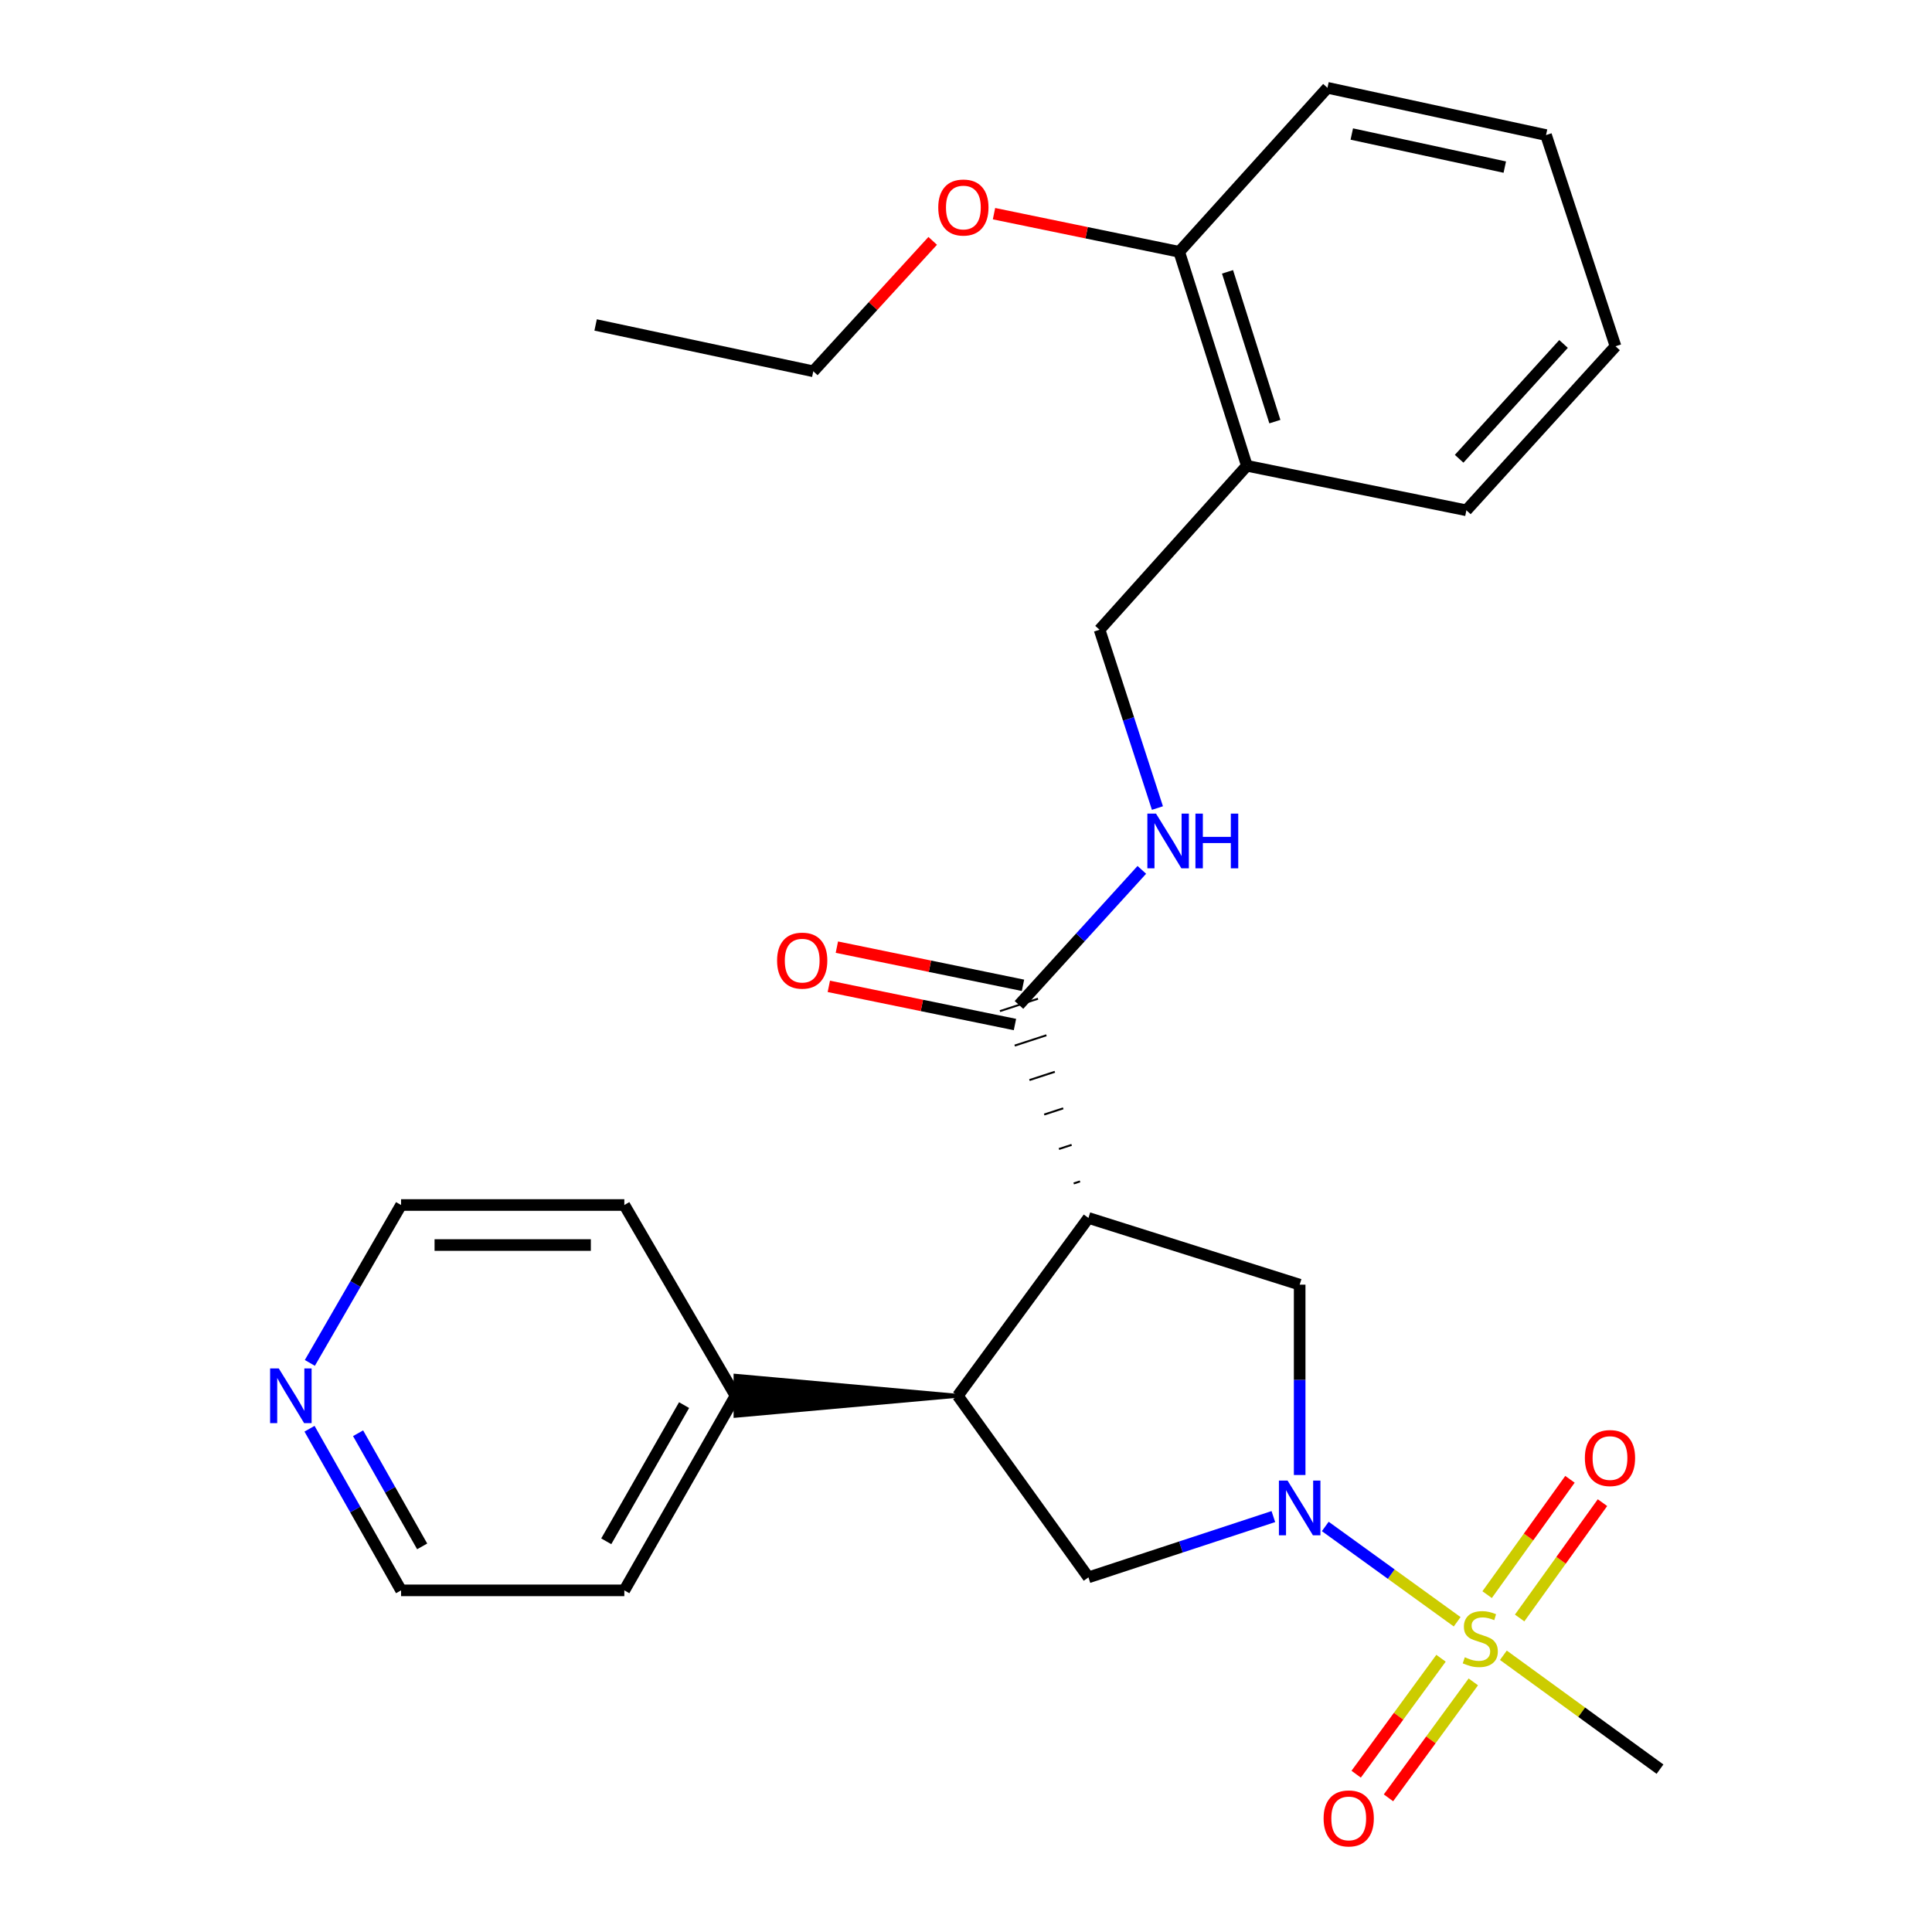 <?xml version='1.0' encoding='iso-8859-1'?>
<svg version='1.1' baseProfile='full'
              xmlns='http://www.w3.org/2000/svg'
                      xmlns:rdkit='http://www.rdkit.org/xml'
                      xmlns:xlink='http://www.w3.org/1999/xlink'
                  xml:space='preserve'
width='1000px' height='1000px' viewBox='0 0 1000 1000'>
<!-- END OF HEADER -->
<rect style='opacity:1.0;fill:#FFFFFF;stroke:none' width='1000' height='1000' x='0' y='0'> </rect>
<path class='bond-0' d='M 754.226,839.426 L 720.093,814.758' style='fill:none;fill-rule:evenodd;stroke:#CCCC00;stroke-width:6px;stroke-linecap:butt;stroke-linejoin:miter;stroke-opacity:1' />
<path class='bond-0' d='M 720.093,814.758 L 685.961,790.089' style='fill:none;fill-rule:evenodd;stroke:#0000FF;stroke-width:6px;stroke-linecap:butt;stroke-linejoin:miter;stroke-opacity:1' />
<path class='bond-7' d='M 786.56,837.469 L 808,807.619' style='fill:none;fill-rule:evenodd;stroke:#CCCC00;stroke-width:6px;stroke-linecap:butt;stroke-linejoin:miter;stroke-opacity:1' />
<path class='bond-7' d='M 808,807.619 L 829.44,777.769' style='fill:none;fill-rule:evenodd;stroke:#FF0000;stroke-width:6px;stroke-linecap:butt;stroke-linejoin:miter;stroke-opacity:1' />
<path class='bond-7' d='M 769.733,825.382 L 791.173,795.533' style='fill:none;fill-rule:evenodd;stroke:#CCCC00;stroke-width:6px;stroke-linecap:butt;stroke-linejoin:miter;stroke-opacity:1' />
<path class='bond-7' d='M 791.173,795.533 L 812.613,765.683' style='fill:none;fill-rule:evenodd;stroke:#FF0000;stroke-width:6px;stroke-linecap:butt;stroke-linejoin:miter;stroke-opacity:1' />
<path class='bond-8' d='M 745.867,858.304 L 723.911,888.311' style='fill:none;fill-rule:evenodd;stroke:#CCCC00;stroke-width:6px;stroke-linecap:butt;stroke-linejoin:miter;stroke-opacity:1' />
<path class='bond-8' d='M 723.911,888.311 L 701.954,918.317' style='fill:none;fill-rule:evenodd;stroke:#FF0000;stroke-width:6px;stroke-linecap:butt;stroke-linejoin:miter;stroke-opacity:1' />
<path class='bond-8' d='M 762.587,870.539 L 740.63,900.545' style='fill:none;fill-rule:evenodd;stroke:#CCCC00;stroke-width:6px;stroke-linecap:butt;stroke-linejoin:miter;stroke-opacity:1' />
<path class='bond-8' d='M 740.63,900.545 L 718.674,930.551' style='fill:none;fill-rule:evenodd;stroke:#FF0000;stroke-width:6px;stroke-linecap:butt;stroke-linejoin:miter;stroke-opacity:1' />
<path class='bond-15' d='M 778.145,856.766 L 818.679,886.241' style='fill:none;fill-rule:evenodd;stroke:#CCCC00;stroke-width:6px;stroke-linecap:butt;stroke-linejoin:miter;stroke-opacity:1' />
<path class='bond-15' d='M 818.679,886.241 L 859.212,915.716' style='fill:none;fill-rule:evenodd;stroke:#000000;stroke-width:6px;stroke-linecap:butt;stroke-linejoin:miter;stroke-opacity:1' />
<path class='bond-3' d='M 672.706,763.461 L 672.706,714.2' style='fill:none;fill-rule:evenodd;stroke:#0000FF;stroke-width:6px;stroke-linecap:butt;stroke-linejoin:miter;stroke-opacity:1' />
<path class='bond-3' d='M 672.706,714.2 L 672.706,664.939' style='fill:none;fill-rule:evenodd;stroke:#000000;stroke-width:6px;stroke-linecap:butt;stroke-linejoin:miter;stroke-opacity:1' />
<path class='bond-4' d='M 659.089,784.985 L 611.232,800.714' style='fill:none;fill-rule:evenodd;stroke:#0000FF;stroke-width:6px;stroke-linecap:butt;stroke-linejoin:miter;stroke-opacity:1' />
<path class='bond-4' d='M 611.232,800.714 L 563.374,816.444' style='fill:none;fill-rule:evenodd;stroke:#000000;stroke-width:6px;stroke-linecap:butt;stroke-linejoin:miter;stroke-opacity:1' />
<path class='bond-1' d='M 563.374,630.41 L 672.706,664.939' style='fill:none;fill-rule:evenodd;stroke:#000000;stroke-width:6px;stroke-linecap:butt;stroke-linejoin:miter;stroke-opacity:1' />
<path class='bond-5' d='M 559.023,611.497 L 555.74,612.567' style='fill:none;fill-rule:evenodd;stroke:#000000;stroke-width:1.0px;stroke-linecap:butt;stroke-linejoin:miter;stroke-opacity:1' />
<path class='bond-5' d='M 554.671,592.584 L 548.106,594.725' style='fill:none;fill-rule:evenodd;stroke:#000000;stroke-width:1.0px;stroke-linecap:butt;stroke-linejoin:miter;stroke-opacity:1' />
<path class='bond-5' d='M 550.32,573.671 L 540.471,576.883' style='fill:none;fill-rule:evenodd;stroke:#000000;stroke-width:1.0px;stroke-linecap:butt;stroke-linejoin:miter;stroke-opacity:1' />
<path class='bond-5' d='M 545.968,554.759 L 532.837,559.041' style='fill:none;fill-rule:evenodd;stroke:#000000;stroke-width:1.0px;stroke-linecap:butt;stroke-linejoin:miter;stroke-opacity:1' />
<path class='bond-5' d='M 541.617,535.846 L 525.203,541.199' style='fill:none;fill-rule:evenodd;stroke:#000000;stroke-width:1.0px;stroke-linecap:butt;stroke-linejoin:miter;stroke-opacity:1' />
<path class='bond-5' d='M 537.266,516.933 L 517.569,523.356' style='fill:none;fill-rule:evenodd;stroke:#000000;stroke-width:1.0px;stroke-linecap:butt;stroke-linejoin:miter;stroke-opacity:1' />
<path class='bond-27' d='M 563.374,630.41 L 495.765,722.454' style='fill:none;fill-rule:evenodd;stroke:#000000;stroke-width:6px;stroke-linecap:butt;stroke-linejoin:miter;stroke-opacity:1' />
<path class='bond-2' d='M 495.765,722.454 L 563.374,816.444' style='fill:none;fill-rule:evenodd;stroke:#000000;stroke-width:6px;stroke-linecap:butt;stroke-linejoin:miter;stroke-opacity:1' />
<path class='bond-11' d='M 495.765,722.454 L 380.701,712.095 L 380.701,732.813 Z' style='fill:#000000;fill-rule:evenodd;fill-opacity:1;stroke:#000000;stroke-width:2px;stroke-linecap:butt;stroke-linejoin:miter;stroke-opacity:1;' />
<path class='bond-6' d='M 527.417,520.145 L 559.211,485.193' style='fill:none;fill-rule:evenodd;stroke:#000000;stroke-width:6px;stroke-linecap:butt;stroke-linejoin:miter;stroke-opacity:1' />
<path class='bond-6' d='M 559.211,485.193 L 591.006,450.242' style='fill:none;fill-rule:evenodd;stroke:#0000FF;stroke-width:6px;stroke-linecap:butt;stroke-linejoin:miter;stroke-opacity:1' />
<path class='bond-12' d='M 529.498,509.997 L 481.331,500.12' style='fill:none;fill-rule:evenodd;stroke:#000000;stroke-width:6px;stroke-linecap:butt;stroke-linejoin:miter;stroke-opacity:1' />
<path class='bond-12' d='M 481.331,500.12 L 433.163,490.242' style='fill:none;fill-rule:evenodd;stroke:#FF0000;stroke-width:6px;stroke-linecap:butt;stroke-linejoin:miter;stroke-opacity:1' />
<path class='bond-12' d='M 525.336,530.293 L 477.169,520.415' style='fill:none;fill-rule:evenodd;stroke:#000000;stroke-width:6px;stroke-linecap:butt;stroke-linejoin:miter;stroke-opacity:1' />
<path class='bond-12' d='M 477.169,520.415 L 429.001,510.537' style='fill:none;fill-rule:evenodd;stroke:#FF0000;stroke-width:6px;stroke-linecap:butt;stroke-linejoin:miter;stroke-opacity:1' />
<path class='bond-10' d='M 599.085,418.249 L 584.107,372.1' style='fill:none;fill-rule:evenodd;stroke:#0000FF;stroke-width:6px;stroke-linecap:butt;stroke-linejoin:miter;stroke-opacity:1' />
<path class='bond-10' d='M 584.107,372.1 L 569.129,325.95' style='fill:none;fill-rule:evenodd;stroke:#000000;stroke-width:6px;stroke-linecap:butt;stroke-linejoin:miter;stroke-opacity:1' />
<path class='bond-9' d='M 645.37,241.088 L 569.129,325.95' style='fill:none;fill-rule:evenodd;stroke:#000000;stroke-width:6px;stroke-linecap:butt;stroke-linejoin:miter;stroke-opacity:1' />
<path class='bond-14' d='M 645.37,241.088 L 610.357,130.34' style='fill:none;fill-rule:evenodd;stroke:#000000;stroke-width:6px;stroke-linecap:butt;stroke-linejoin:miter;stroke-opacity:1' />
<path class='bond-14' d='M 659.872,218.23 L 635.363,140.707' style='fill:none;fill-rule:evenodd;stroke:#000000;stroke-width:6px;stroke-linecap:butt;stroke-linejoin:miter;stroke-opacity:1' />
<path class='bond-17' d='M 645.37,241.088 L 758.996,264.131' style='fill:none;fill-rule:evenodd;stroke:#000000;stroke-width:6px;stroke-linecap:butt;stroke-linejoin:miter;stroke-opacity:1' />
<path class='bond-20' d='M 380.701,722.454 L 323.151,623.711' style='fill:none;fill-rule:evenodd;stroke:#000000;stroke-width:6px;stroke-linecap:butt;stroke-linejoin:miter;stroke-opacity:1' />
<path class='bond-21' d='M 380.701,722.454 L 323.151,823.165' style='fill:none;fill-rule:evenodd;stroke:#000000;stroke-width:6px;stroke-linecap:butt;stroke-linejoin:miter;stroke-opacity:1' />
<path class='bond-21' d='M 354.08,727.282 L 313.796,797.78' style='fill:none;fill-rule:evenodd;stroke:#000000;stroke-width:6px;stroke-linecap:butt;stroke-linejoin:miter;stroke-opacity:1' />
<path class='bond-13' d='M 160.208,739.508 L 183.9,781.337' style='fill:none;fill-rule:evenodd;stroke:#0000FF;stroke-width:6px;stroke-linecap:butt;stroke-linejoin:miter;stroke-opacity:1' />
<path class='bond-13' d='M 183.9,781.337 L 207.592,823.165' style='fill:none;fill-rule:evenodd;stroke:#000000;stroke-width:6px;stroke-linecap:butt;stroke-linejoin:miter;stroke-opacity:1' />
<path class='bond-13' d='M 185.343,741.846 L 201.927,771.126' style='fill:none;fill-rule:evenodd;stroke:#0000FF;stroke-width:6px;stroke-linecap:butt;stroke-linejoin:miter;stroke-opacity:1' />
<path class='bond-13' d='M 201.927,771.126 L 218.512,800.406' style='fill:none;fill-rule:evenodd;stroke:#000000;stroke-width:6px;stroke-linecap:butt;stroke-linejoin:miter;stroke-opacity:1' />
<path class='bond-28' d='M 160.376,705.443 L 183.984,664.577' style='fill:none;fill-rule:evenodd;stroke:#0000FF;stroke-width:6px;stroke-linecap:butt;stroke-linejoin:miter;stroke-opacity:1' />
<path class='bond-28' d='M 183.984,664.577 L 207.592,623.711' style='fill:none;fill-rule:evenodd;stroke:#000000;stroke-width:6px;stroke-linecap:butt;stroke-linejoin:miter;stroke-opacity:1' />
<path class='bond-16' d='M 610.357,130.34 L 562.426,120.468' style='fill:none;fill-rule:evenodd;stroke:#000000;stroke-width:6px;stroke-linecap:butt;stroke-linejoin:miter;stroke-opacity:1' />
<path class='bond-16' d='M 562.426,120.468 L 514.494,110.596' style='fill:none;fill-rule:evenodd;stroke:#FF0000;stroke-width:6px;stroke-linecap:butt;stroke-linejoin:miter;stroke-opacity:1' />
<path class='bond-22' d='M 610.357,130.34 L 687.094,45.455' style='fill:none;fill-rule:evenodd;stroke:#000000;stroke-width:6px;stroke-linecap:butt;stroke-linejoin:miter;stroke-opacity:1' />
<path class='bond-23' d='M 482.766,124.673 L 451.864,158.428' style='fill:none;fill-rule:evenodd;stroke:#FF0000;stroke-width:6px;stroke-linecap:butt;stroke-linejoin:miter;stroke-opacity:1' />
<path class='bond-23' d='M 451.864,158.428 L 420.962,192.182' style='fill:none;fill-rule:evenodd;stroke:#000000;stroke-width:6px;stroke-linecap:butt;stroke-linejoin:miter;stroke-opacity:1' />
<path class='bond-25' d='M 758.996,264.131 L 836.193,179.234' style='fill:none;fill-rule:evenodd;stroke:#000000;stroke-width:6px;stroke-linecap:butt;stroke-linejoin:miter;stroke-opacity:1' />
<path class='bond-25' d='M 755.247,237.458 L 809.285,178.03' style='fill:none;fill-rule:evenodd;stroke:#000000;stroke-width:6px;stroke-linecap:butt;stroke-linejoin:miter;stroke-opacity:1' />
<path class='bond-18' d='M 207.592,623.711 L 323.151,623.711' style='fill:none;fill-rule:evenodd;stroke:#000000;stroke-width:6px;stroke-linecap:butt;stroke-linejoin:miter;stroke-opacity:1' />
<path class='bond-18' d='M 224.926,644.429 L 305.817,644.429' style='fill:none;fill-rule:evenodd;stroke:#000000;stroke-width:6px;stroke-linecap:butt;stroke-linejoin:miter;stroke-opacity:1' />
<path class='bond-19' d='M 207.592,823.165 L 323.151,823.165' style='fill:none;fill-rule:evenodd;stroke:#000000;stroke-width:6px;stroke-linecap:butt;stroke-linejoin:miter;stroke-opacity:1' />
<path class='bond-29' d='M 687.094,45.455 L 800.224,69.913' style='fill:none;fill-rule:evenodd;stroke:#000000;stroke-width:6px;stroke-linecap:butt;stroke-linejoin:miter;stroke-opacity:1' />
<path class='bond-29' d='M 699.685,69.373 L 778.877,86.494' style='fill:none;fill-rule:evenodd;stroke:#000000;stroke-width:6px;stroke-linecap:butt;stroke-linejoin:miter;stroke-opacity:1' />
<path class='bond-24' d='M 420.962,192.182 L 308.292,168.196' style='fill:none;fill-rule:evenodd;stroke:#000000;stroke-width:6px;stroke-linecap:butt;stroke-linejoin:miter;stroke-opacity:1' />
<path class='bond-26' d='M 836.193,179.234 L 800.224,69.913' style='fill:none;fill-rule:evenodd;stroke:#000000;stroke-width:6px;stroke-linecap:butt;stroke-linejoin:miter;stroke-opacity:1' />
<path  class='atom-0' d='M 758.19 857.793
Q 758.51 857.913, 759.83 858.473
Q 761.15 859.033, 762.59 859.393
Q 764.07 859.713, 765.51 859.713
Q 768.19 859.713, 769.75 858.433
Q 771.31 857.113, 771.31 854.833
Q 771.31 853.273, 770.51 852.313
Q 769.75 851.353, 768.55 850.833
Q 767.35 850.313, 765.35 849.713
Q 762.83 848.953, 761.31 848.233
Q 759.83 847.513, 758.75 845.993
Q 757.71 844.473, 757.71 841.913
Q 757.71 838.353, 760.11 836.153
Q 762.55 833.953, 767.35 833.953
Q 770.63 833.953, 774.35 835.513
L 773.43 838.593
Q 770.03 837.193, 767.47 837.193
Q 764.71 837.193, 763.19 838.353
Q 761.67 839.473, 761.71 841.433
Q 761.71 842.953, 762.47 843.873
Q 763.27 844.793, 764.39 845.313
Q 765.55 845.833, 767.47 846.433
Q 770.03 847.233, 771.55 848.033
Q 773.07 848.833, 774.15 850.473
Q 775.27 852.073, 775.27 854.833
Q 775.27 858.753, 772.63 860.873
Q 770.03 862.953, 765.67 862.953
Q 763.15 862.953, 761.23 862.393
Q 759.35 861.873, 757.11 860.953
L 758.19 857.793
' fill='#CCCC00'/>
<path  class='atom-1' d='M 666.446 766.35
L 675.726 781.35
Q 676.646 782.83, 678.126 785.51
Q 679.606 788.19, 679.686 788.35
L 679.686 766.35
L 683.446 766.35
L 683.446 794.67
L 679.566 794.67
L 669.606 778.27
Q 668.446 776.35, 667.206 774.15
Q 666.006 771.95, 665.646 771.27
L 665.646 794.67
L 661.966 794.67
L 661.966 766.35
L 666.446 766.35
' fill='#0000FF'/>
<path  class='atom-7' d='M 598.354 421.123
L 607.634 436.123
Q 608.554 437.603, 610.034 440.283
Q 611.514 442.963, 611.594 443.123
L 611.594 421.123
L 615.354 421.123
L 615.354 449.443
L 611.474 449.443
L 601.514 433.043
Q 600.354 431.123, 599.114 428.923
Q 597.914 426.723, 597.554 426.043
L 597.554 449.443
L 593.874 449.443
L 593.874 421.123
L 598.354 421.123
' fill='#0000FF'/>
<path  class='atom-7' d='M 618.754 421.123
L 622.594 421.123
L 622.594 433.163
L 637.074 433.163
L 637.074 421.123
L 640.914 421.123
L 640.914 449.443
L 637.074 449.443
L 637.074 436.363
L 622.594 436.363
L 622.594 449.443
L 618.754 449.443
L 618.754 421.123
' fill='#0000FF'/>
<path  class='atom-8' d='M 820.327 754.681
Q 820.327 747.881, 823.687 744.081
Q 827.047 740.281, 833.327 740.281
Q 839.607 740.281, 842.967 744.081
Q 846.327 747.881, 846.327 754.681
Q 846.327 761.561, 842.927 765.481
Q 839.527 769.361, 833.327 769.361
Q 827.087 769.361, 823.687 765.481
Q 820.327 761.601, 820.327 754.681
M 833.327 766.161
Q 837.647 766.161, 839.967 763.281
Q 842.327 760.361, 842.327 754.681
Q 842.327 749.121, 839.967 746.321
Q 837.647 743.481, 833.327 743.481
Q 829.007 743.481, 826.647 746.281
Q 824.327 749.081, 824.327 754.681
Q 824.327 760.401, 826.647 763.281
Q 829.007 766.161, 833.327 766.161
' fill='#FF0000'/>
<path  class='atom-9' d='M 685.097 941.21
Q 685.097 934.41, 688.457 930.61
Q 691.817 926.81, 698.097 926.81
Q 704.377 926.81, 707.737 930.61
Q 711.097 934.41, 711.097 941.21
Q 711.097 948.09, 707.697 952.01
Q 704.297 955.89, 698.097 955.89
Q 691.857 955.89, 688.457 952.01
Q 685.097 948.13, 685.097 941.21
M 698.097 952.69
Q 702.417 952.69, 704.737 949.81
Q 707.097 946.89, 707.097 941.21
Q 707.097 935.65, 704.737 932.85
Q 702.417 930.01, 698.097 930.01
Q 693.777 930.01, 691.417 932.81
Q 689.097 935.61, 689.097 941.21
Q 689.097 946.93, 691.417 949.81
Q 693.777 952.69, 698.097 952.69
' fill='#FF0000'/>
<path  class='atom-13' d='M 402.219 497.217
Q 402.219 490.417, 405.579 486.617
Q 408.939 482.817, 415.219 482.817
Q 421.499 482.817, 424.859 486.617
Q 428.219 490.417, 428.219 497.217
Q 428.219 504.097, 424.819 508.017
Q 421.419 511.897, 415.219 511.897
Q 408.979 511.897, 405.579 508.017
Q 402.219 504.137, 402.219 497.217
M 415.219 508.697
Q 419.539 508.697, 421.859 505.817
Q 424.219 502.897, 424.219 497.217
Q 424.219 491.657, 421.859 488.857
Q 419.539 486.017, 415.219 486.017
Q 410.899 486.017, 408.539 488.817
Q 406.219 491.617, 406.219 497.217
Q 406.219 502.937, 408.539 505.817
Q 410.899 508.697, 415.219 508.697
' fill='#FF0000'/>
<path  class='atom-14' d='M 144.289 708.294
L 153.569 723.294
Q 154.489 724.774, 155.969 727.454
Q 157.449 730.134, 157.529 730.294
L 157.529 708.294
L 161.289 708.294
L 161.289 736.614
L 157.409 736.614
L 147.449 720.214
Q 146.289 718.294, 145.049 716.094
Q 143.849 713.894, 143.489 713.214
L 143.489 736.614
L 139.809 736.614
L 139.809 708.294
L 144.289 708.294
' fill='#0000FF'/>
<path  class='atom-17' d='M 485.642 107.412
Q 485.642 100.612, 489.002 96.812
Q 492.362 93.012, 498.642 93.012
Q 504.922 93.012, 508.282 96.812
Q 511.642 100.612, 511.642 107.412
Q 511.642 114.292, 508.242 118.212
Q 504.842 122.092, 498.642 122.092
Q 492.402 122.092, 489.002 118.212
Q 485.642 114.332, 485.642 107.412
M 498.642 118.892
Q 502.962 118.892, 505.282 116.012
Q 507.642 113.092, 507.642 107.412
Q 507.642 101.852, 505.282 99.052
Q 502.962 96.212, 498.642 96.212
Q 494.322 96.212, 491.962 99.012
Q 489.642 101.812, 489.642 107.412
Q 489.642 113.132, 491.962 116.012
Q 494.322 118.892, 498.642 118.892
' fill='#FF0000'/>
</svg>
